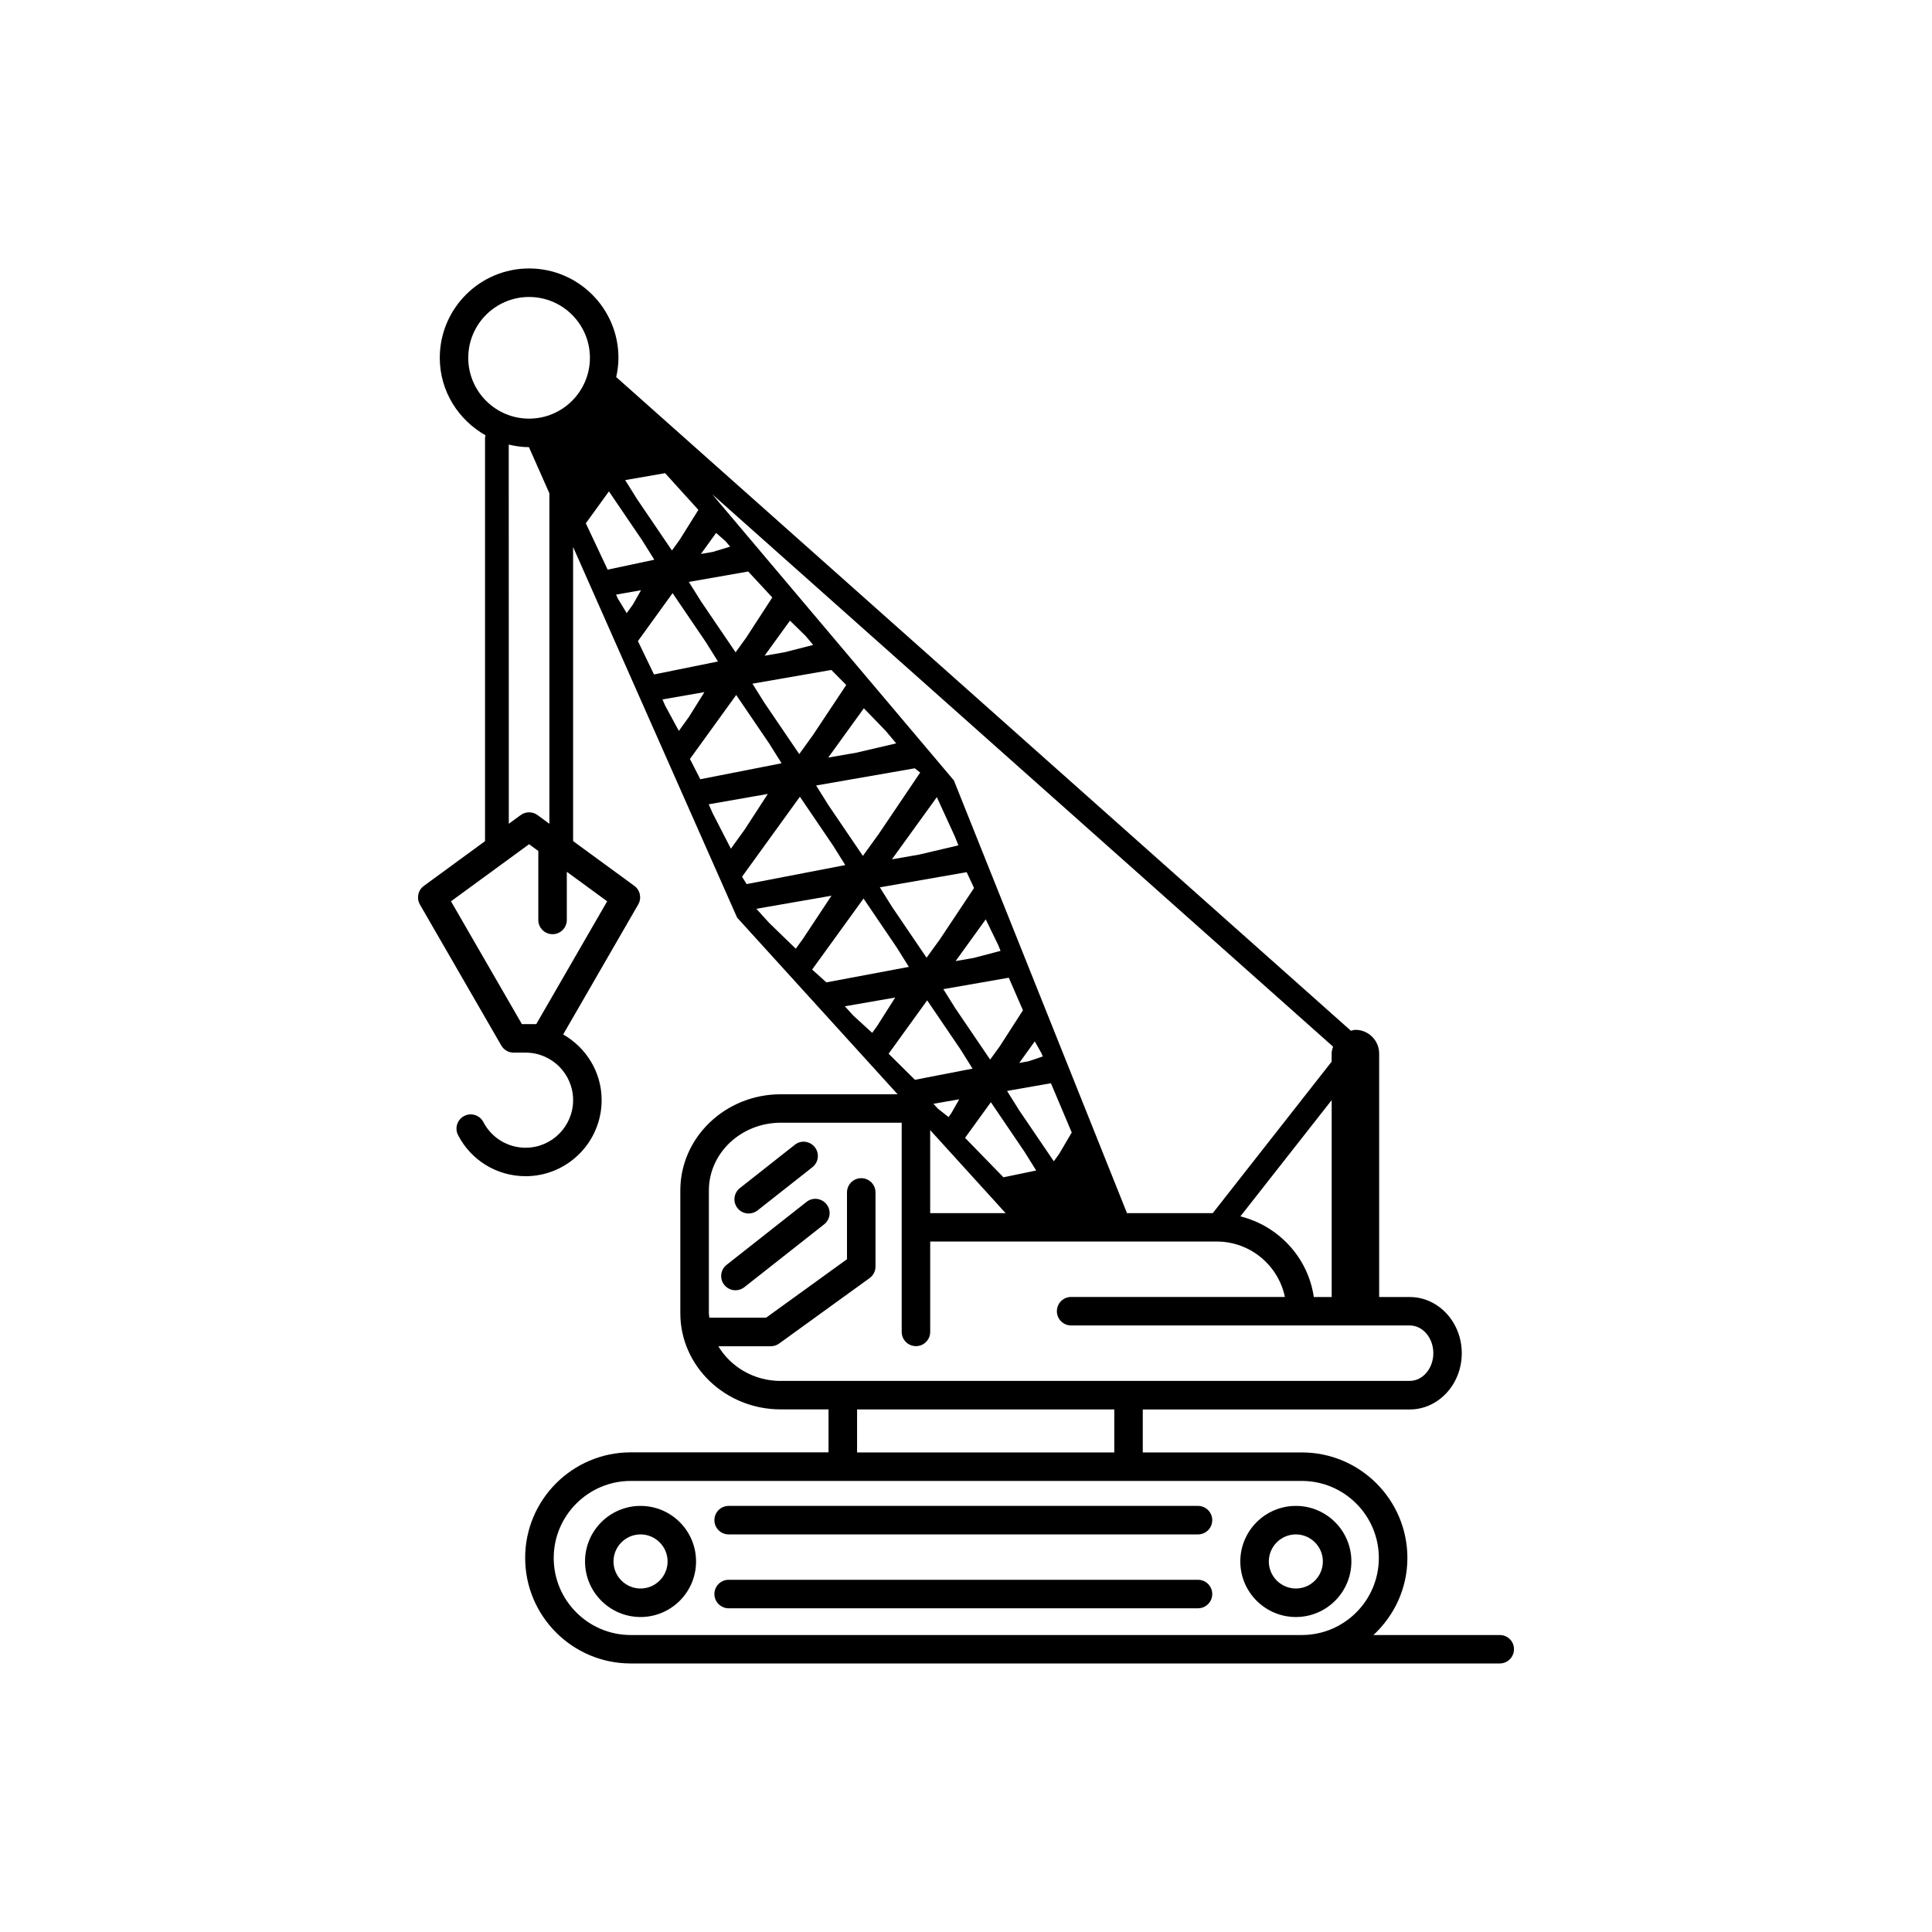 <?xml version="1.0" encoding="UTF-8"?>
<!-- Uploaded to: SVG Find, www.svgrepo.com, Generator: SVG Find Mixer Tools -->
<svg fill="#000000" width="800px" height="800px" version="1.1" viewBox="144 144 512 512" xmlns="http://www.w3.org/2000/svg">
 <g>
  <path d="m313.75 543.08c-8.125 0-14.711 6.602-14.711 14.723 0 8.125 6.602 14.723 14.711 14.723 8.113 0 14.711-6.602 14.711-14.723 0-8.125-6.586-14.723-14.711-14.723zm0 21.891c-3.941 0-7.168-3.223-7.168-7.168 0-3.941 3.211-7.168 7.168-7.168 3.953 0 7.168 3.223 7.168 7.168 0 3.941-3.211 7.168-7.168 7.168z"/>
  <path d="m487.42 543.08c-8.125 0-14.723 6.602-14.723 14.723 0 8.125 6.602 14.723 14.723 14.723 8.125 0 14.711-6.602 14.711-14.723 0-8.125-6.586-14.723-14.711-14.723zm0 21.891c-3.941 0-7.168-3.223-7.168-7.168 0-3.941 3.223-7.168 7.168-7.168 3.941 0 7.152 3.223 7.152 7.168 0 3.941-3.195 7.168-7.152 7.168z"/>
  <path d="m461.48 562.66h-124.38c-2.09 0-3.777 1.688-3.777 3.777s1.688 3.777 3.777 3.777h124.38c2.09 0 3.777-1.688 3.777-3.777 0-2.086-1.688-3.777-3.777-3.777z"/>
  <path d="m541.46 577.3h-33.477c5.492-5.113 8.992-12.344 8.992-20.418 0-15.43-12.543-27.973-27.973-27.973h-42.156v-11.387h70.746c7.609 0 13.793-6.676 13.793-14.898 0-8.227-6.184-14.898-13.793-14.898h-8.098v-64.512c0-3.477-2.82-6.297-6.297-6.297-0.43 0-0.793 0.164-1.195 0.238l-194.7-173.23c0.367-1.648 0.594-3.352 0.594-5.102 0-13.062-10.617-23.68-23.68-23.68s-23.668 10.617-23.668 23.68c0 8.844 4.926 16.461 12.117 20.531-0.039 0.254-0.125 0.48-0.125 0.742v106.81l1.699-1.234-17.91 13.098c-1.562 1.133-2.004 3.273-1.047 4.938l21.574 37.371c0.68 1.172 1.926 1.875 3.273 1.875h3.16c6.953 0 12.594 5.644 12.594 12.594 0 6.953-5.656 12.609-12.594 12.609-4.723 0-9.004-2.606-11.184-6.789-0.957-1.852-3.238-2.582-5.09-1.625-1.852 0.957-2.582 3.25-1.613 5.09 3.477 6.715 10.328 10.871 17.887 10.871 11.109 0 20.152-9.043 20.152-20.164 0-7.469-4.133-13.918-10.191-17.406l19.887-34.449c0.969-1.676 0.516-3.805-1.047-4.938l-16.211-11.852v-77.938l43.465 98.219 42.535 46.816h-30.984c-14.672 0-26.602 11.426-26.602 25.48v32.547c0 14.055 11.926 25.48 26.602 25.48h12.672v11.387h-52.422c-15.43 0-27.973 12.543-27.973 27.973 0 15.43 12.543 27.973 27.973 27.973h230.3c2.09 0 3.777-1.688 3.777-3.777 0.012-2.094-1.676-3.758-3.766-3.758zm-44.184-155.93c-0.188 0.594-0.379 1.195-0.379 1.852v2.129l-31.5 40.141h-22.734l-45.871-114.67-64.07-75.859zm-0.367 14.172v52.184h-4.734c-1.523-10.48-9.344-18.844-19.461-21.375zm-86.414 29.949h-19.988v-22.004zm-19.121-28.98 6.828-1.184-2.102 3.703-0.719 0.996-2.832-2.215zm18.551 19.484-10.176-10.453 6.84-9.445 8.855 13.047 3.16 5.051zm-68.203-142.97-2.781 3.844-9.168-13.504-3.223-5.152 15.73-2.758 6.387 6.879zm11.629-4.547 4.133 4.043 2.016 2.394-7.594 1.941-5.289 0.918zm10.969 13.062 3.941 3.992-8.891 13.375-3.562 4.926-9.168-13.488-3.238-5.164zm8.613 10.164 5.742 5.934 2.832 3.363-10.578 2.469-7.445 1.297zm13.48 15.906 1.449 1.121-10.957 16.234-4.231 5.856-9.168-13.504-3.223-5.152zm5.856 7.648 4.773 10.402 0.945 2.367-10.441 2.457-7.18 1.246zm7.91 19.875 1.953 4.195-8.992 13.516-3.59 4.961-9.156-13.488-3.223-5.164zm5.051 12.508 3.312 6.812 0.617 1.535-7.129 1.875-4.785 0.832zm6.109 15.465 3.754 8.629-6.16 9.574-2.531 3.488-9.195-13.539-3.211-5.125zm6.887 16.863 1.762 3.125 0.352 0.883-3.766 1.273-2.457 0.43zm-4.106 18.316-3.238-5.176 11.625-2.039 5.516 13.047-3.352 5.707-1.398 1.926zm-80.344-153.05 2.492 2.18 1.223 1.449-4.598 1.398-3.148 0.543zm-13.516-15.844 8.816 9.734-4.988 7.973-2.016 2.785-9.156-13.477-3.238-5.176zm-52.168-30.57c0-8.891 7.231-16.121 16.121-16.121 8.891 0 16.121 7.231 16.121 16.121s-7.231 16.121-16.121 16.121c-8.895 0.004-16.121-7.227-16.121-16.121zm10.73 23c1.738 0.402 3.527 0.68 5.379 0.68h-0.023l5.414 12.23v87.574l-3.148-2.305c-1.324-0.969-3.137-0.969-4.457 0l-3.148 2.305zm26.086 121.03-18.793 32.547h-3.805l-18.793-32.547 20.695-15.125 2.445 1.789v18.277c0 2.09 1.688 3.777 3.777 3.777s3.777-1.688 3.777-3.777v-12.758zm-5.656-100.17 6.121-8.465 8.805 12.961 3.223 5.152-12.367 2.633zm10.832 23.805-2.356-3.879-0.453-1.031 6.602-1.16-2.168 3.816zm2.973 7.406 9.184-12.707 8.805 12.961 3.223 5.152-16.953 3.438zm10.844 23.805-3.613-6.676-0.73-1.664 11.121-1.941-4.109 6.578zm2.945 7.43 12.254-16.953 8.777 12.91 3.25 5.188-21.539 4.231zm10.848 23.781-4.824-9.383-1.059-2.379 15.668-2.746-6.133 9.445zm2.957 7.43 15.328-21.199 8.816 12.973 3.211 5.141-26.137 5.039zm14.246 19.082-7.055-6.84-3.402-3.742 19.914-3.465-7.543 11.387zm4.332 5.516 13.617-18.816 8.777 12.934 3.238 5.176-21.867 4.106zm15.91 16.777-4.977-4.547-2.266-2.492 13.34-2.316-4.812 7.582zm4.356 5.531 10.215-14.145 8.816 12.973 3.211 5.125-15.266 2.961zm-28.59 86.719c-7.117 0-13.262-3.742-16.539-9.195h13.906c0.793 0 1.574-0.25 2.215-0.719l23.969-17.344c0.984-0.719 1.562-1.84 1.562-3.062v-19.637c0-2.09-1.688-3.777-3.777-3.777-2.09 0-3.777 1.688-3.777 3.777v17.695l-21.426 15.492-15.051 0.004c-0.023-0.402-0.125-0.781-0.125-1.184v-32.547c0-9.887 8.551-17.938 19.055-17.938h32.043v55.434c0 2.09 1.688 3.777 3.777 3.777s3.777-1.688 3.777-3.777v-23.945h75.926c8.891 0 16.324 6.309 18.074 14.688h-56.652c-2.09 0-3.777 1.688-3.777 3.777 0 2.09 1.688 3.777 3.777 3.777h89.754c3.426 0 6.234 3.301 6.234 7.344s-2.809 7.344-6.234 7.344h-166.71zm88.395 7.555v11.387h-68.164v-11.387zm49.699 59.777h-177.84c-11.262 0-20.418-9.168-20.418-20.418 0-11.246 9.168-20.418 20.418-20.418h177.83c11.262 0 20.418 9.168 20.418 20.418s-9.145 20.418-20.406 20.418z"/>
  <path d="m461.48 543.08h-124.38c-2.09 0-3.777 1.688-3.777 3.777s1.688 3.777 3.777 3.777h124.38c2.09 0 3.777-1.688 3.777-3.777s-1.688-3.777-3.777-3.777z"/>
  <path d="m357.73 462.52-21.172 16.676c-1.637 1.297-1.926 3.664-0.629 5.301 0.754 0.945 1.852 1.438 2.973 1.438 0.82 0 1.648-0.266 2.344-0.805l21.172-16.676c1.637-1.297 1.926-3.664 0.629-5.301-1.312-1.652-3.691-1.941-5.316-0.633z"/>
  <path d="m342.4 465.59c0.82 0 1.648-0.266 2.344-0.805l14.559-11.473c1.637-1.297 1.926-3.664 0.629-5.301-1.309-1.648-3.691-1.941-5.301-0.629l-14.559 11.473c-1.637 1.297-1.926 3.664-0.629 5.301 0.738 0.941 1.848 1.434 2.957 1.434z"/>
 </g>
</svg>